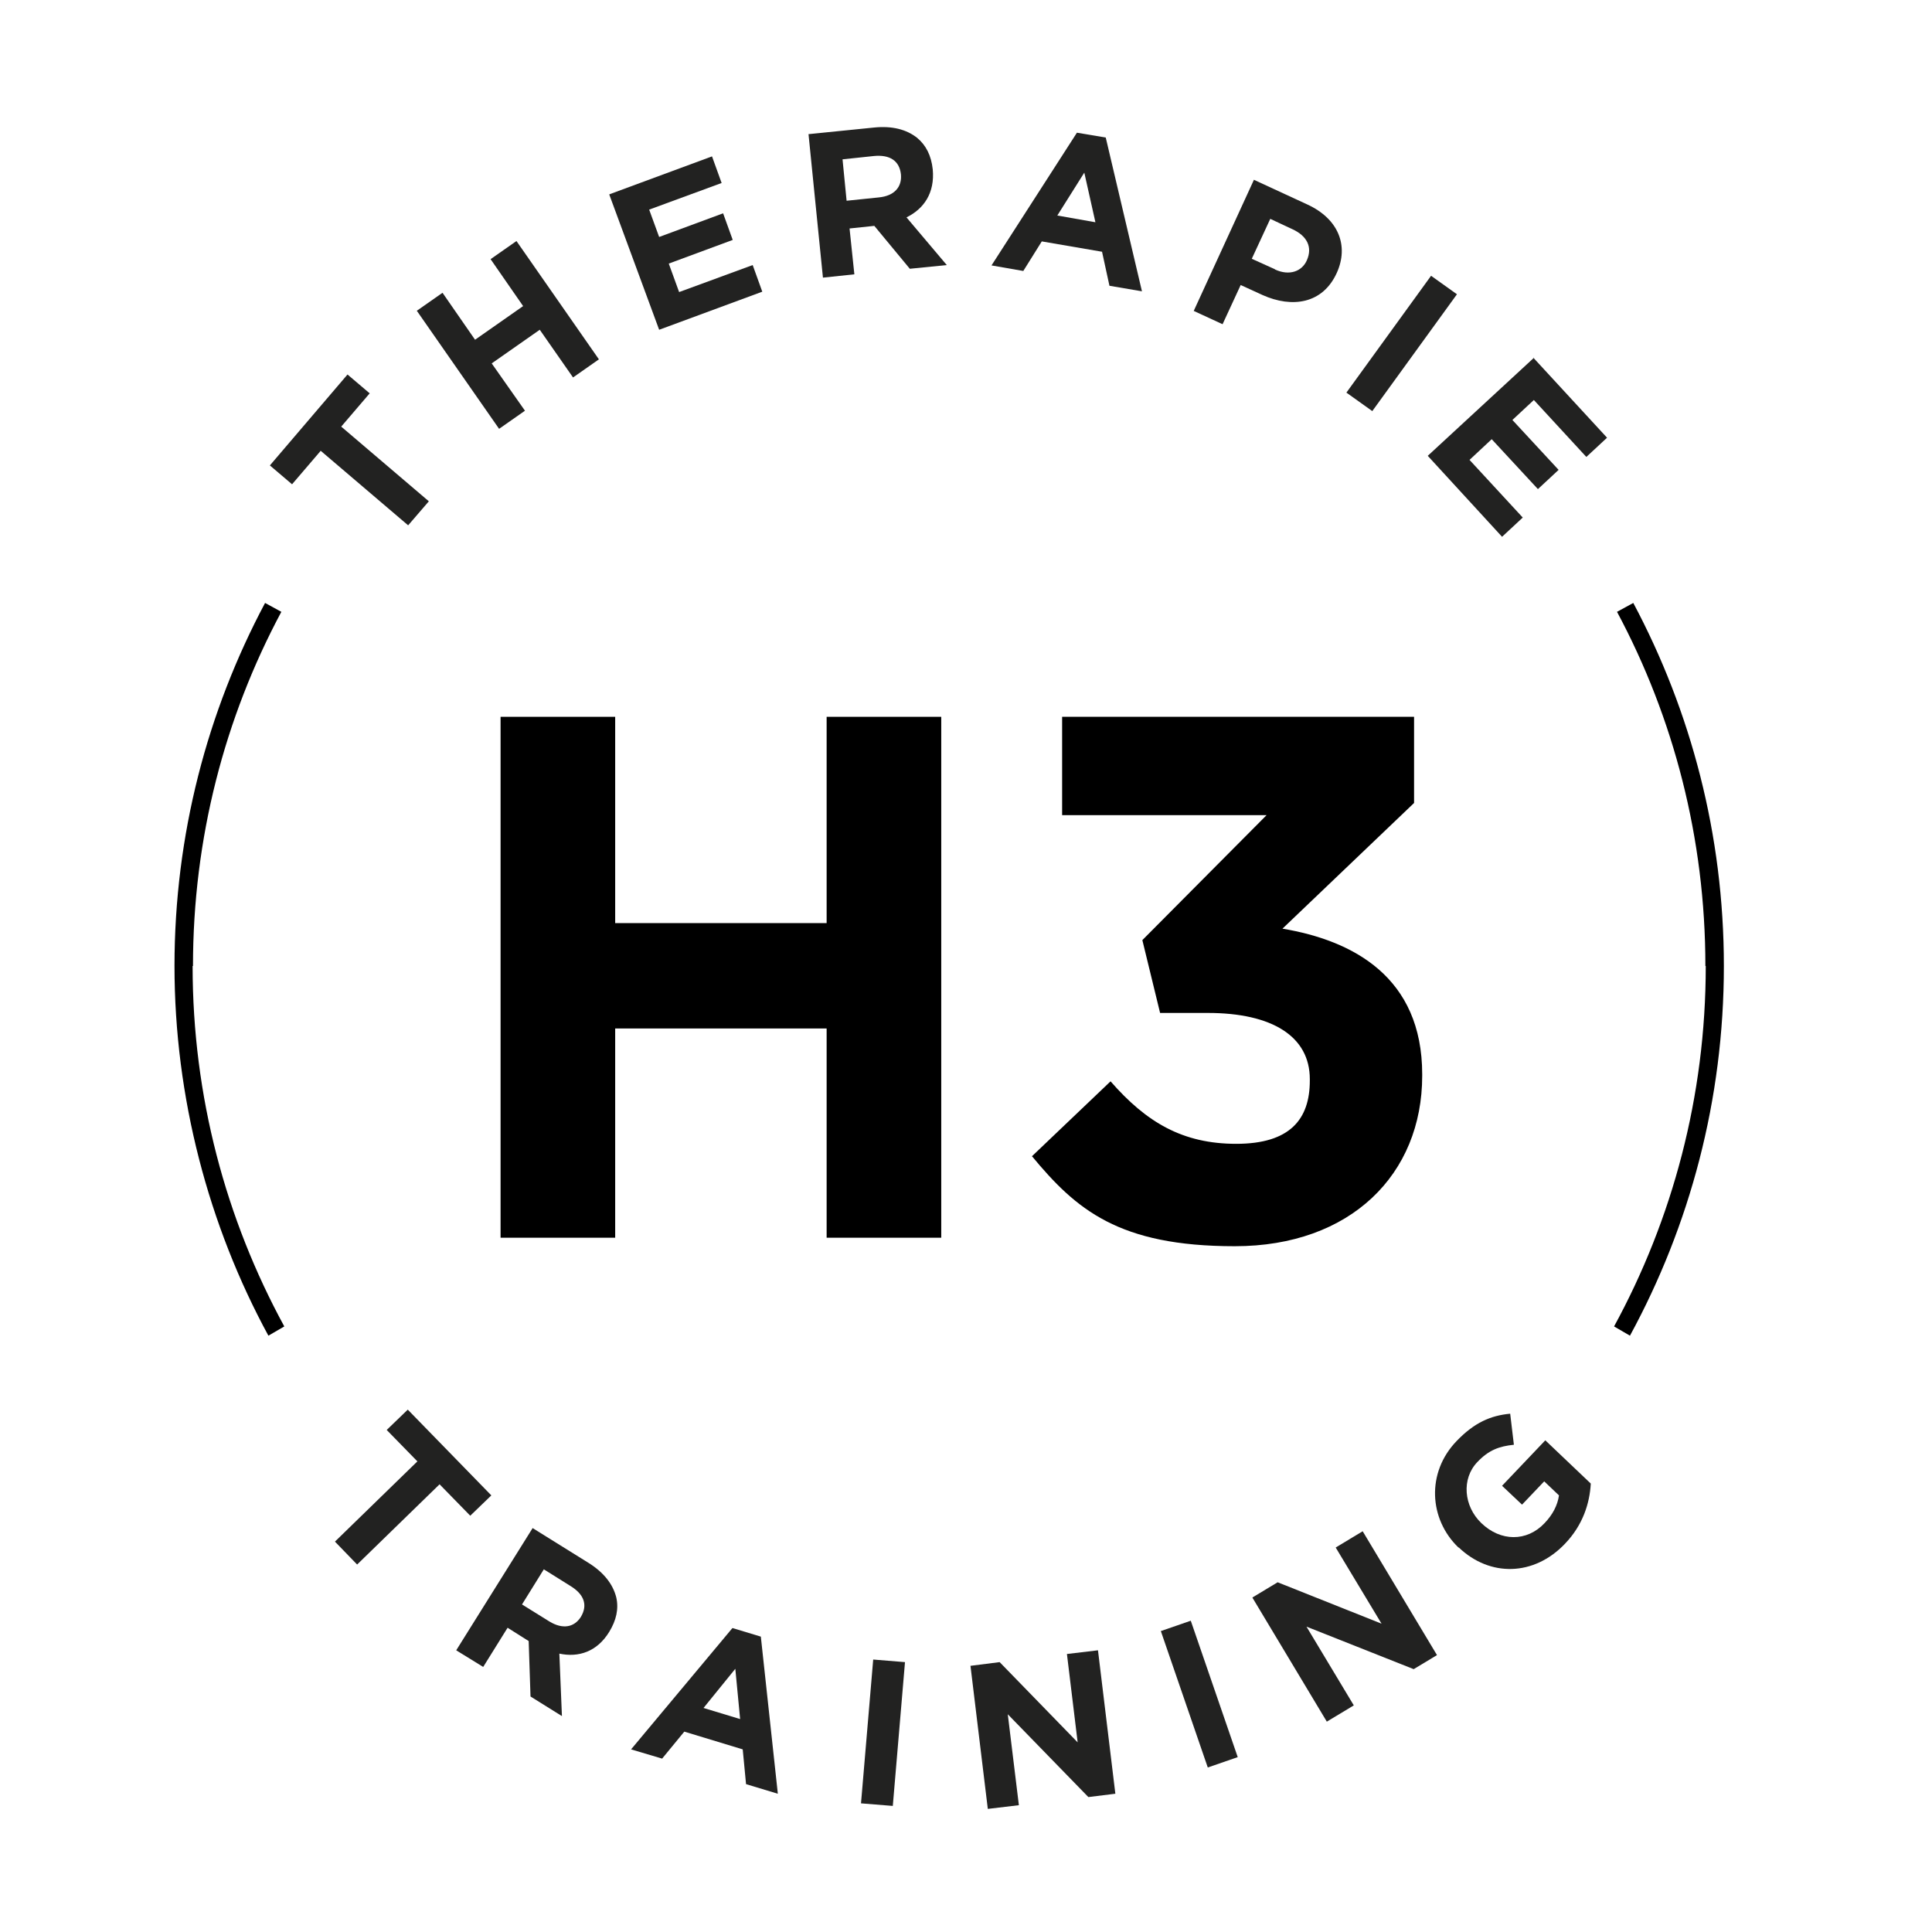 <svg width="125" height="125" viewBox="0 0 125 125" fill="none" xmlns="http://www.w3.org/2000/svg">
<g id="h3_logo_final44 1">
<g id="Group">
<g id="katman_1">
<g id="Group_2">
<g id="Group_3">
<path id="Vector" d="M20.738 29.181L18.896 31.333L17.461 30.113L22.484 24.23L23.919 25.449L22.077 27.602L27.746 32.434L26.407 33.988L20.738 29.157V29.181Z" fill="#222221"/>
<path id="Vector_2" d="M26.957 20.115L28.631 18.943L30.736 21.981L33.846 19.804L31.741 16.767L33.415 15.595L38.749 23.249L37.075 24.421L34.922 21.335L31.813 23.512L33.965 26.573L32.291 27.745L26.957 20.091V20.115Z" fill="#222221"/>
<path id="Vector_3" d="M39.466 12.557L46.067 10.118L46.689 11.84L42.001 13.562L42.647 15.332L46.785 13.801L47.407 15.523L43.269 17.054L43.939 18.896L48.699 17.15L49.32 18.872L42.647 21.336L39.418 12.581L39.466 12.557Z" fill="#222221"/>
<path id="Vector_4" d="M52.287 8.682L56.545 8.252C57.717 8.132 58.65 8.371 59.343 8.922C59.917 9.4 60.252 10.07 60.348 10.955C60.491 12.485 59.774 13.514 58.65 14.064L61.257 17.15L58.865 17.389L56.569 14.614L54.966 14.782L55.277 17.748L53.244 17.963L52.311 8.682H52.287ZM56.856 12.773C57.86 12.677 58.362 12.103 58.291 11.29C58.195 10.381 57.549 9.998 56.545 10.094L54.512 10.309L54.775 12.988L56.856 12.773Z" fill="#222221"/>
<path id="Vector_5" d="M69.676 8.586L71.541 8.897L73.885 18.848L71.781 18.489L71.302 16.288L67.403 15.619L66.207 17.532L64.15 17.173L69.676 8.586ZM70.872 14.375L70.154 11.17L68.408 13.944L70.848 14.375H70.872Z" fill="#222221"/>
<path id="Vector_6" d="M81.109 11.624L84.578 13.227C86.611 14.16 87.28 15.906 86.491 17.652C85.582 19.661 83.597 19.948 81.683 19.087L80.272 18.441L79.1 20.977L77.234 20.116L81.133 11.624H81.109ZM82.496 17.437C83.429 17.867 84.243 17.556 84.554 16.839C84.936 15.978 84.554 15.26 83.621 14.83L82.186 14.16L80.99 16.743L82.473 17.413L82.496 17.437Z" fill="#222221"/>
<path id="Vector_7" d="M92.59 17.843L94.264 19.039L88.787 26.598L87.112 25.402L92.59 17.843Z" fill="#222221"/>
<path id="Vector_8" d="M99.192 23.129L103.976 28.32L102.636 29.564L99.24 25.88L97.852 27.172L100.842 30.401L99.503 31.645L96.513 28.416L95.078 29.755L98.522 33.486L97.183 34.73L92.375 29.492L99.24 23.153L99.192 23.129Z" fill="#222221"/>
</g>
<g id="Group_4">
<path id="Vector_9" d="M32.387 46.378H39.802V59.725H53.483V46.378H60.898V80.08H53.483V66.542H39.802V80.08H32.387V46.378Z" fill="black"/>
<path id="Vector_10" d="M66.758 74.818L71.853 69.962C74.173 72.617 76.517 74.005 79.985 74.005C83.453 74.005 84.745 72.426 84.745 69.915V69.819C84.745 67.068 82.329 65.537 78.143 65.537H75.058L73.91 60.825L81.946 52.741H68.719V46.378H91.49V51.952L82.975 60.084C87.543 60.849 92.016 63.217 92.016 69.508V69.604C92.016 75.966 87.4 80.63 79.889 80.63C72.379 80.63 69.628 78.262 66.758 74.794V74.818Z" fill="black"/>
</g>
<path id="Vector_11" d="M12.486 62.5C12.486 54.224 14.543 46.426 18.203 39.585L17.15 39.011C13.419 46.02 11.29 54.008 11.29 62.5C11.29 70.991 13.491 79.291 17.365 86.418L18.394 85.82C14.615 78.884 12.462 70.943 12.462 62.5H12.486Z" fill="black"/>
<path id="Vector_12" d="M110.338 62.5C110.338 54.224 108.281 46.426 104.621 39.585L105.673 39.011C109.405 46.02 111.534 54.008 111.534 62.5C111.534 71.158 109.333 79.291 105.458 86.418L104.43 85.82C108.209 78.884 110.362 70.943 110.362 62.5H110.338Z" fill="black"/>
<g id="Group_5">
<path id="Vector_13" d="M27.005 94.551L25.02 92.518L26.383 91.203L31.789 96.752L30.425 98.067L28.44 96.034L23.106 101.225L21.671 99.742L27.005 94.551Z" fill="#222221"/>
<path id="Vector_14" d="M34.444 98.856L38.056 101.105C39.06 101.727 39.658 102.492 39.873 103.353C40.041 104.095 39.873 104.836 39.419 105.578C38.63 106.869 37.434 107.252 36.19 106.989L36.357 111.031L34.324 109.763L34.205 106.176L32.841 105.315L31.263 107.85L29.517 106.774L34.468 98.856H34.444ZM35.544 104.908C36.405 105.434 37.147 105.291 37.577 104.621C38.056 103.832 37.769 103.138 36.907 102.612L35.185 101.535L33.774 103.808L35.544 104.908Z" fill="#222221"/>
<path id="Vector_15" d="M47.408 105.339L49.226 105.889L50.326 116.055L48.269 115.433L48.054 113.184L44.274 112.036L42.839 113.782L40.83 113.184L47.384 105.339H47.408ZM47.886 111.223L47.575 107.97L45.518 110.505L47.886 111.223Z" fill="#222221"/>
<path id="Vector_16" d="M56.496 107.372L58.553 107.539L57.764 116.843L55.707 116.676L56.496 107.372Z" fill="#222221"/>
<path id="Vector_17" d="M62.787 107.779L64.677 107.539L69.724 112.73L69.03 107.013L71.039 106.774L72.163 116.054L70.417 116.27L65.203 110.912L65.921 116.796L63.911 117.035L62.787 107.755V107.779Z" fill="#222221"/>
<path id="Vector_18" d="M75.106 105.53L77.043 104.86L80.081 113.686L78.143 114.356L75.106 105.53Z" fill="#222221"/>
<path id="Vector_19" d="M81.037 103.353L82.664 102.373L89.385 105.051L86.419 100.124L88.165 99.072L92.973 107.085L91.466 107.994L84.529 105.243L87.591 110.338L85.845 111.39L81.037 103.377V103.353Z" fill="#222221"/>
<path id="Vector_20" d="M94.361 100.124C92.447 98.283 92.28 95.269 94.241 93.236C95.389 92.04 96.442 91.585 97.709 91.466L97.948 93.475C97.016 93.571 96.322 93.81 95.58 94.599C94.552 95.675 94.695 97.445 95.844 98.546C97.087 99.742 98.785 99.766 99.934 98.546C100.46 97.996 100.771 97.398 100.866 96.752L99.91 95.843L98.475 97.35L97.183 96.13L99.981 93.188L102.924 95.987C102.852 97.254 102.421 98.665 101.249 99.885C99.24 101.99 96.394 102.038 94.385 100.124H94.361Z" fill="#222221"/>
</g>
</g>
</g>
</g>
</g>
</svg>
